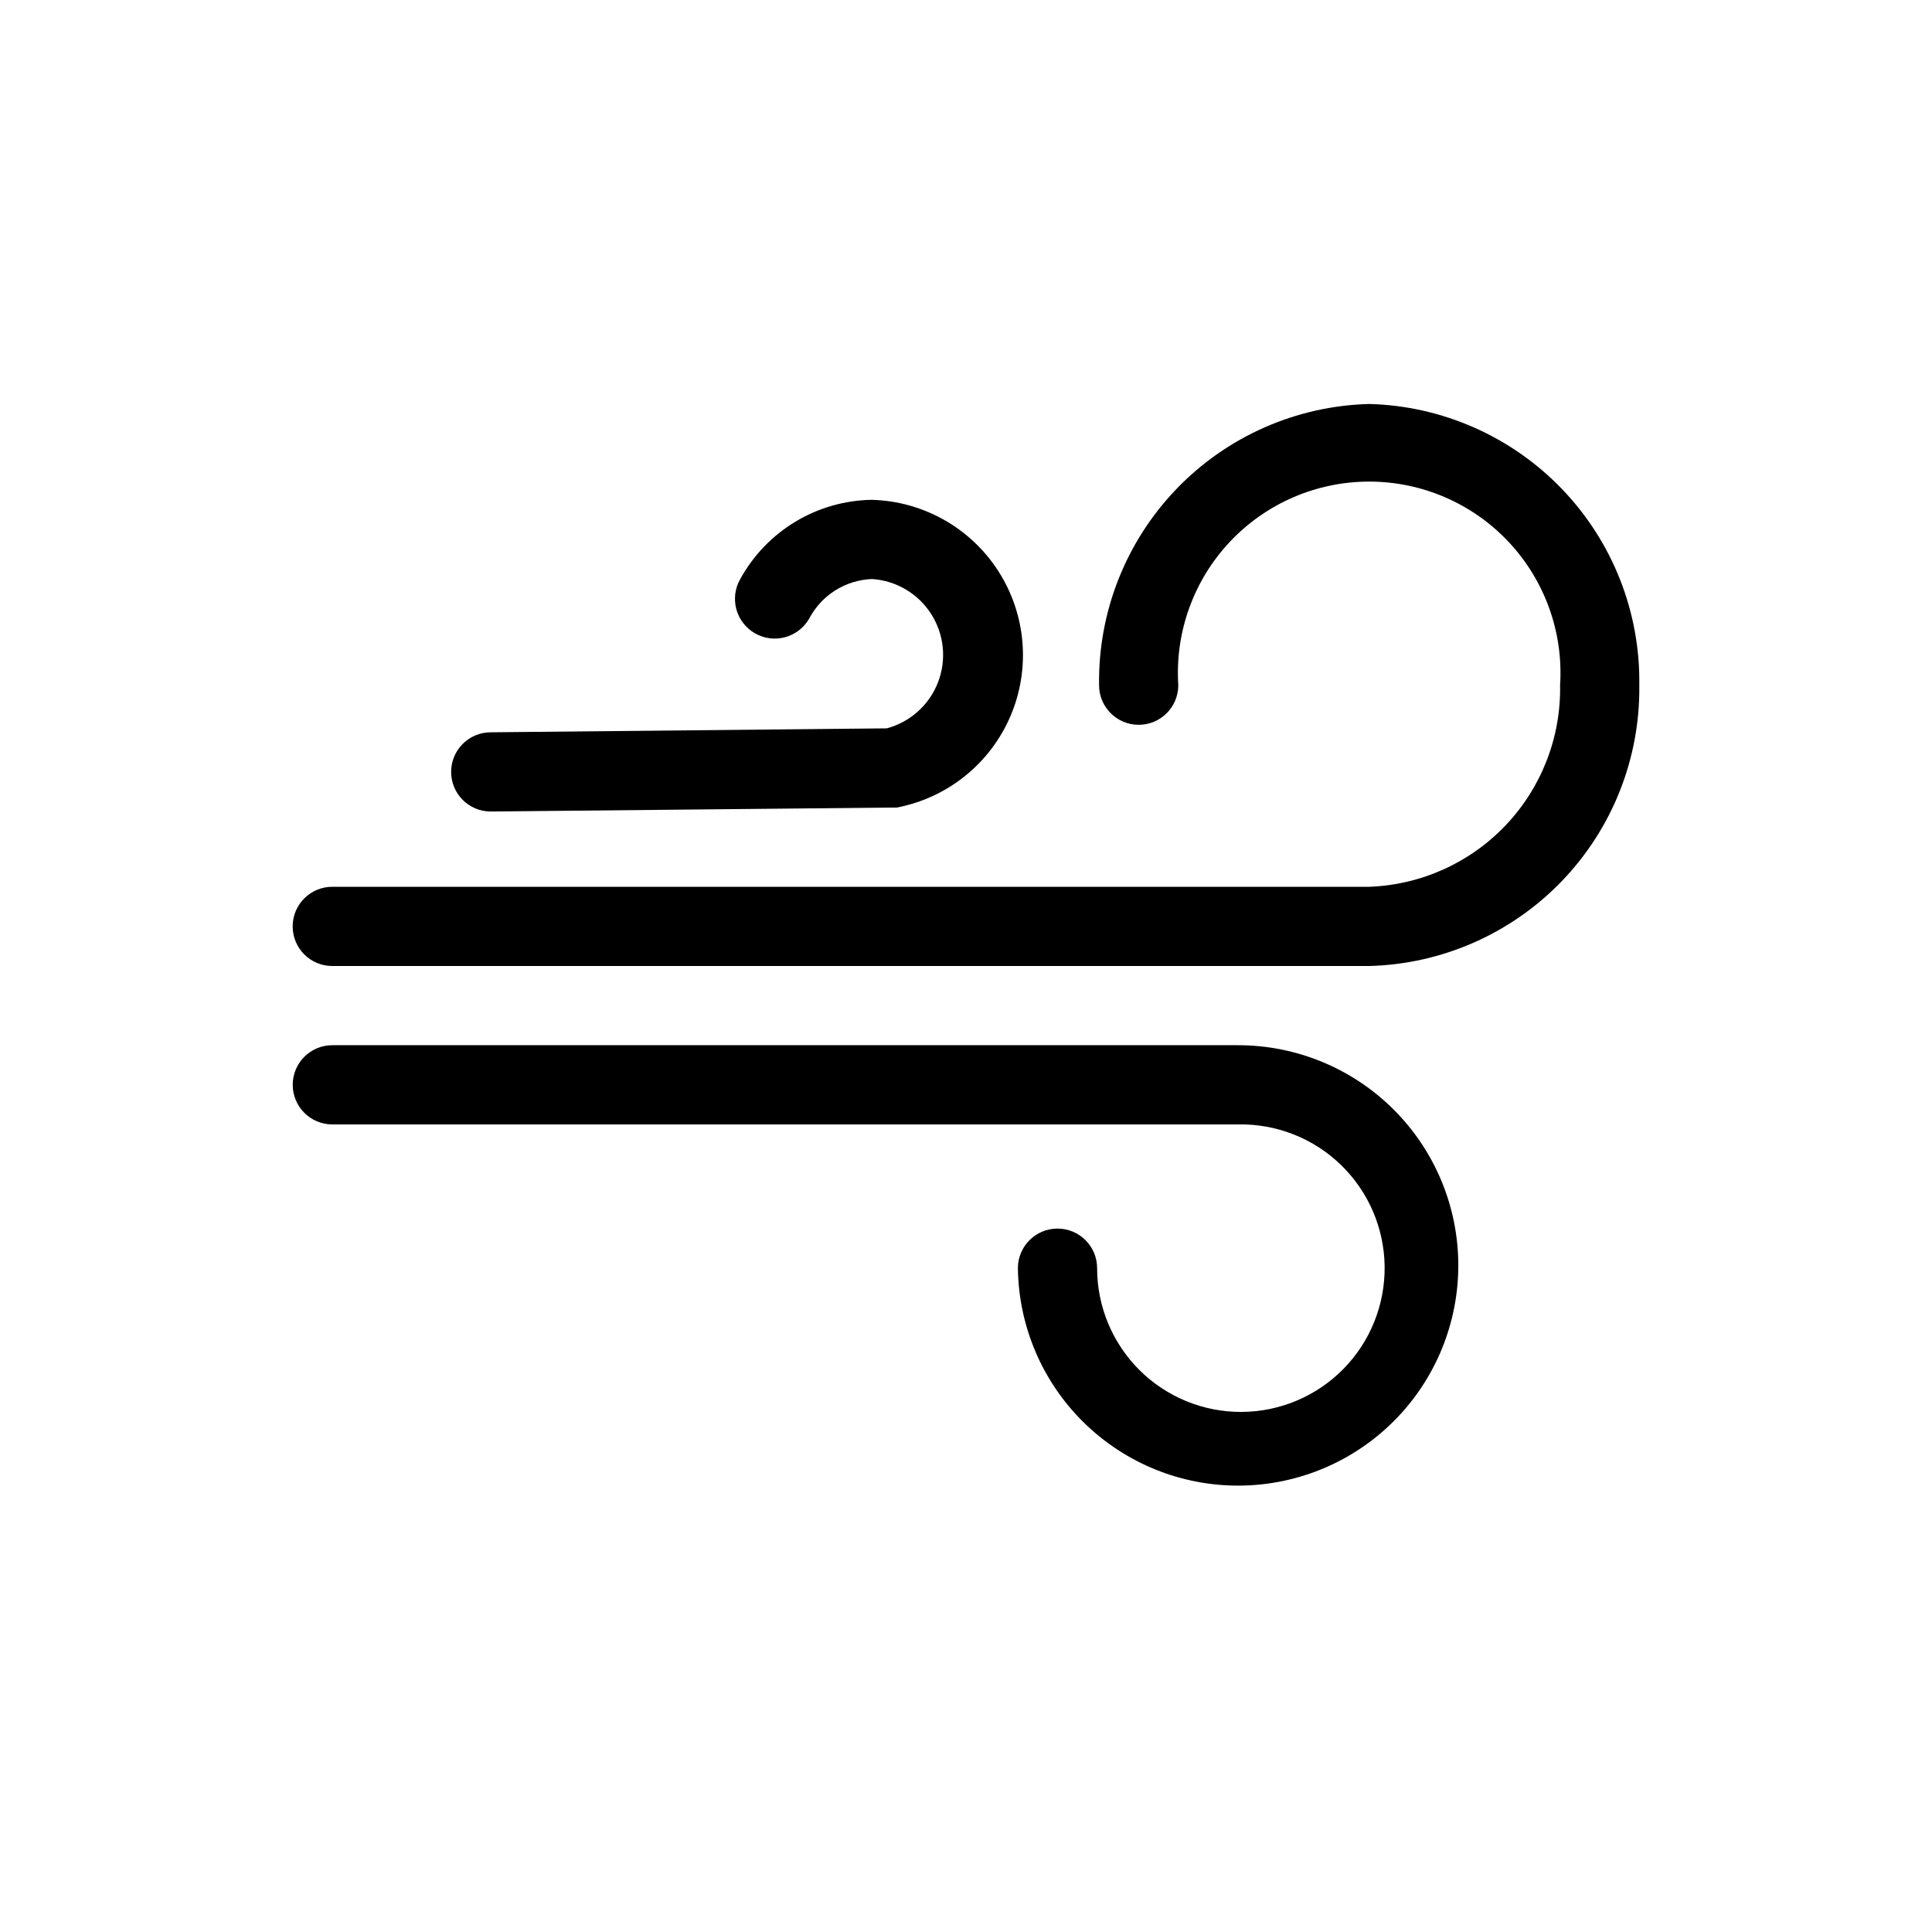 <?xml version="1.0" encoding="UTF-8"?>
<!-- Uploaded to: ICON Repo, www.svgrepo.com, Generator: ICON Repo Mixer Tools -->
<svg fill="#000000" width="800px" height="800px" version="1.1" viewBox="144 144 512 512" xmlns="http://www.w3.org/2000/svg">
 <g>
  <path d="m506.85 251.06c-19.34 0.496-37.703 8.602-51.105 22.551-13.402 13.953-20.758 32.629-20.477 51.973 0 5.797 4.699 10.496 10.496 10.496s10.496-4.699 10.496-10.496c-0.902-13.984 4.023-27.715 13.609-37.938 9.582-10.219 22.969-16.02 36.98-16.02 14.012 0 27.398 5.801 36.984 16.02 9.582 10.223 14.508 23.953 13.605 37.938 0.258 13.758-4.902 27.07-14.363 37.062-9.465 9.992-22.473 15.867-36.227 16.363h-274.79c-5.797 0-10.496 4.699-10.496 10.496s4.699 10.496 10.496 10.496h274.79c19.32-0.496 37.668-8.586 51.07-22.516 13.398-13.93 20.77-32.578 20.512-51.902 0.285-19.344-7.074-38.02-20.477-51.973-13.402-13.949-31.766-22.055-51.105-22.551z"/>
  <path d="m472.11 420.99h-240.04c-5.797 0-10.496 4.699-10.496 10.496s4.699 10.496 10.496 10.496h240.04c10.145-0.199 19.949 3.66 27.238 10.719s11.465 16.734 11.594 26.879c0.133 10.148-3.789 19.926-10.895 27.172s-16.805 11.355-26.953 11.422c-10.145 0.066-19.898-3.918-27.098-11.066-7.199-7.152-11.25-16.879-11.25-27.027 0-5.797-4.699-10.496-10.496-10.496s-10.496 4.699-10.496 10.496c0.191 15.434 6.492 30.164 17.52 40.961 11.027 10.801 25.887 16.789 41.32 16.66s30.188-6.367 41.035-17.348c10.844-10.984 16.898-25.812 16.836-41.25-0.066-15.434-6.242-30.215-17.18-41.105-10.934-10.891-25.738-17.008-41.176-17.008z"/>
  <path d="m274.05 359.06 106.01-1.047h1.574c13.43-2.555 24.715-11.609 30.117-24.164 5.398-12.559 4.211-26.977-3.172-38.48-7.383-11.504-19.996-18.59-33.66-18.91-7.125 0.133-14.09 2.144-20.191 5.832-6.098 3.684-11.117 8.914-14.551 15.16-2.898 5.043-1.16 11.48 3.883 14.379 5.043 2.898 11.48 1.16 14.379-3.883 1.609-3.066 4-5.652 6.93-7.496 2.934-1.844 6.301-2.879 9.758-3 6.402 0.426 12.219 3.879 15.66 9.289 3.445 5.414 4.106 12.145 1.781 18.121-2.328 5.981-7.359 10.496-13.555 12.16l-104.96 1.047c-5.797 0-10.496 4.699-10.496 10.496s4.699 10.496 10.496 10.496z"/>
 </g>
</svg>